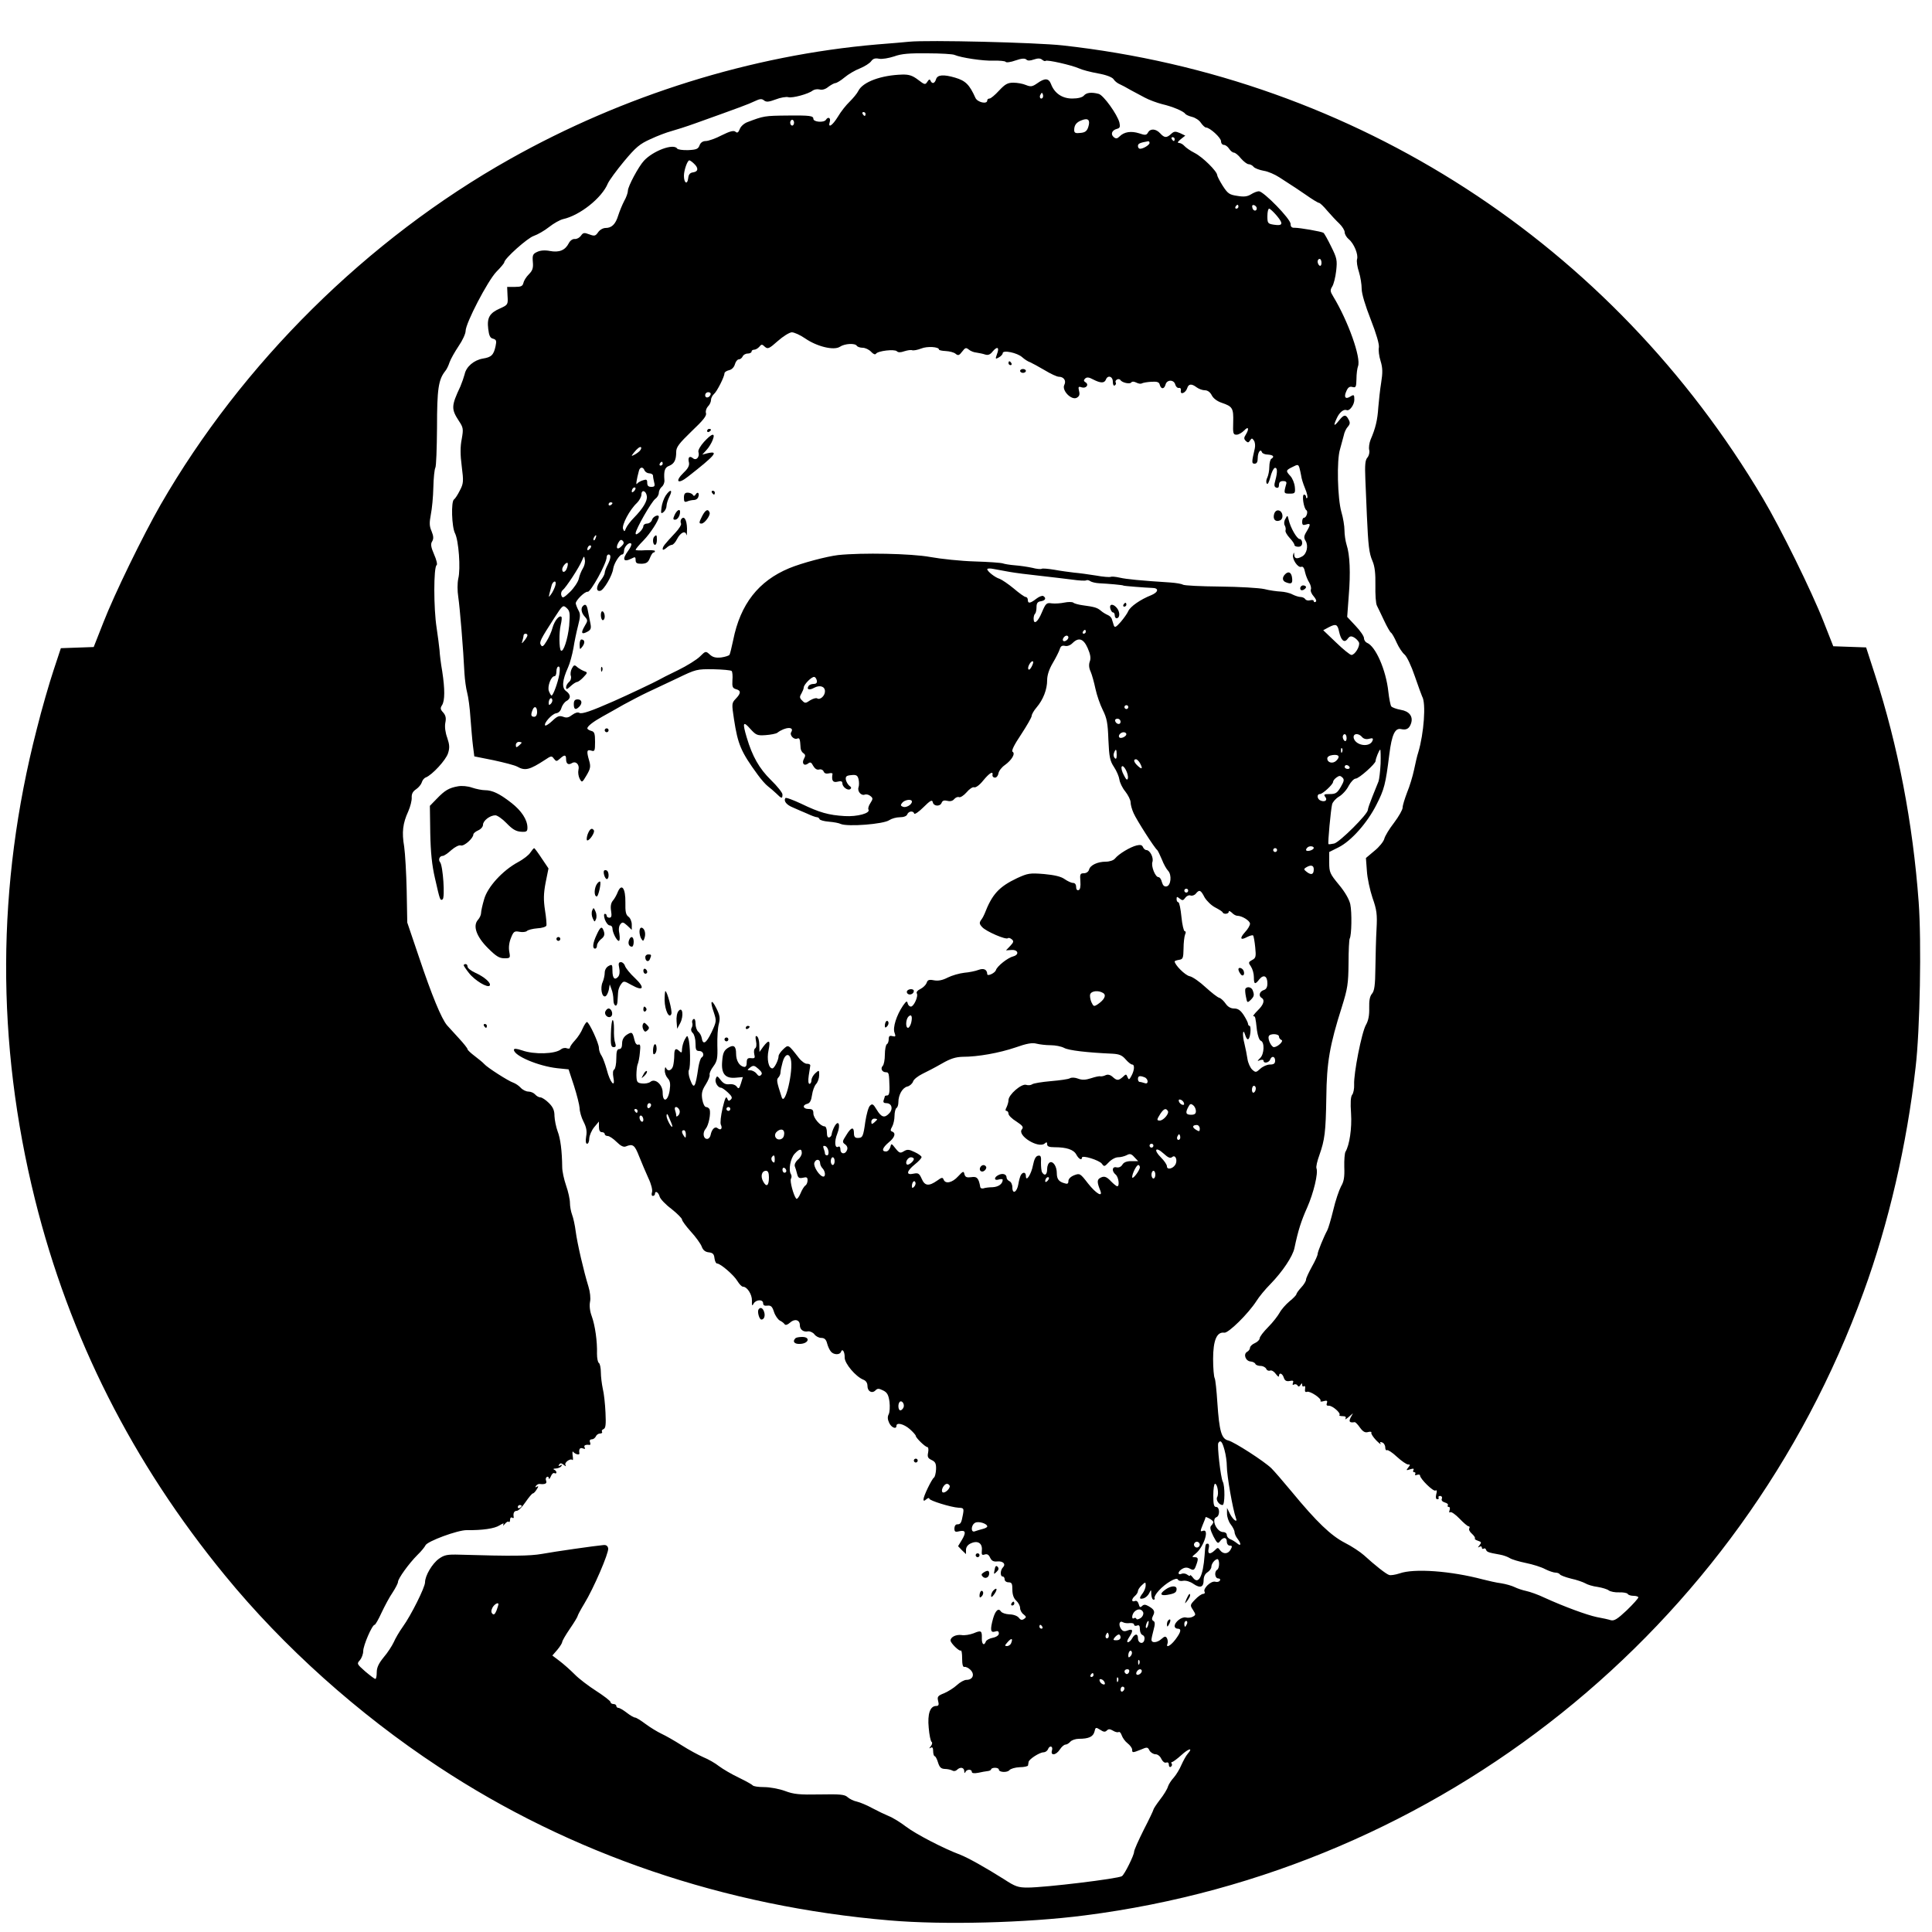 <?xml version="1.0" standalone="no"?>
<!DOCTYPE svg PUBLIC "-//W3C//DTD SVG 20010904//EN"
 "http://www.w3.org/TR/2001/REC-SVG-20010904/DTD/svg10.dtd">
<svg version="1.0" xmlns="http://www.w3.org/2000/svg"
 width="1000pt" height="1000pt" viewBox="0 0 1000 1000"
 preserveAspectRatio="xMidYMid meet">
<g transform="translate(0,1000) scale(0.1,-0.1)"
fill="#000000" stroke="none">
<path d="M4705 9784 c-22 -2 -96 -9 -165 -14 -651 -56 -1313 -263 -1900 -593
-739 -415 -1387 -1057 -1809 -1790 -90 -157 -239 -462 -296 -609 l-50 -127
-85 -3 -85 -3 -38 -115 c-21 -63 -61 -200 -87 -305 -208 -808 -211 -1619 -9
-2433 178 -715 504 -1362 984 -1947 302 -369 689 -716 1105 -990 683 -451
1482 -723 2335 -795 278 -24 709 -13 1010 26 1840 235 3397 1481 4031 3227
129 353 224 763 269 1162 23 193 31 651 16 856 -30 409 -107 809 -226 1176
l-46 142 -85 3 -85 3 -50 127 c-62 158 -223 485 -314 638 -782 1319 -2108
2177 -3625 2345 -136 15 -697 29 -795 19z m235 -68 c35 -15 149 -32 203 -30
31 1 60 -2 62 -6 3 -5 26 -2 51 7 31 11 49 12 56 5 7 -7 19 -7 39 0 21 7 33 7
43 -1 7 -6 15 -9 18 -6 7 7 135 -22 173 -39 17 -8 60 -19 98 -26 41 -7 72 -19
80 -29 6 -10 19 -20 27 -24 8 -4 22 -11 30 -15 16 -9 38 -22 105 -57 22 -12
63 -27 90 -34 56 -13 111 -37 120 -50 3 -5 19 -12 35 -16 17 -4 38 -18 46 -31
9 -13 21 -24 26 -24 20 0 78 -53 78 -71 0 -11 7 -19 15 -19 8 0 20 -9 27 -20
7 -11 18 -20 25 -20 6 0 23 -13 36 -30 14 -16 32 -30 40 -30 8 0 20 -6 26 -14
6 -7 30 -16 52 -20 22 -3 58 -19 81 -34 23 -15 48 -31 57 -37 9 -5 44 -29 78
-52 34 -24 65 -43 70 -43 5 0 24 -18 43 -41 19 -22 47 -52 63 -67 15 -15 27
-34 27 -44 0 -10 9 -26 21 -36 27 -22 51 -80 43 -104 -3 -10 1 -40 10 -66 8
-26 14 -65 14 -87 0 -25 18 -85 47 -159 29 -74 45 -129 42 -145 -3 -13 1 -45
9 -70 11 -36 11 -60 3 -111 -6 -36 -12 -94 -15 -129 -4 -64 -14 -107 -40 -167
-7 -18 -10 -42 -7 -53 3 -12 -1 -29 -9 -39 -12 -13 -14 -38 -11 -112 2 -52 6
-138 8 -190 7 -154 11 -193 29 -234 12 -28 16 -65 15 -125 -1 -48 2 -95 8
-106 6 -11 22 -46 37 -77 15 -32 31 -60 36 -63 5 -3 18 -26 29 -51 11 -25 30
-53 41 -62 12 -10 35 -59 53 -112 18 -52 35 -99 38 -105 21 -34 9 -192 -20
-289 -6 -17 -15 -58 -22 -91 -7 -33 -23 -86 -36 -117 -12 -32 -23 -66 -23 -78
0 -11 -20 -46 -44 -78 -25 -32 -48 -70 -51 -84 -4 -14 -26 -42 -51 -62 l-44
-37 5 -67 c2 -37 16 -100 29 -139 22 -62 25 -86 21 -160 -3 -49 -5 -140 -6
-203 -1 -90 -5 -119 -18 -134 -11 -13 -15 -35 -14 -73 1 -38 -4 -65 -17 -88
-22 -38 -64 -252 -61 -309 1 -21 -4 -45 -10 -52 -8 -10 -10 -41 -6 -97 5 -77
-8 -164 -29 -199 -4 -7 -7 -42 -6 -79 2 -51 -2 -75 -17 -100 -10 -19 -29 -74
-40 -122 -12 -49 -26 -96 -31 -105 -18 -33 -50 -111 -50 -123 0 -7 -13 -36
-30 -66 -16 -29 -30 -59 -30 -66 0 -8 -11 -26 -25 -41 -14 -15 -25 -31 -25
-35 0 -4 -16 -21 -36 -37 -19 -16 -42 -42 -51 -59 -9 -16 -35 -50 -59 -74 -24
-24 -44 -50 -44 -58 0 -7 -11 -19 -25 -25 -14 -6 -25 -17 -25 -24 0 -7 -7 -17
-15 -21 -21 -12 -8 -48 18 -50 12 -1 23 -7 25 -13 2 -5 14 -10 27 -10 12 0 25
-7 29 -15 3 -8 12 -12 20 -9 8 3 21 -5 30 -18 9 -12 16 -17 16 -10 0 20 18 14
25 -9 5 -15 13 -20 30 -17 18 4 22 1 17 -10 -3 -10 -1 -13 6 -8 6 3 14 1 18
-5 4 -8 9 -7 15 2 7 11 9 11 9 1 0 -7 4 -11 9 -7 6 3 8 -3 6 -14 -2 -14 1 -18
10 -15 15 6 77 -35 70 -47 -3 -4 5 -5 17 -1 16 4 20 2 16 -10 -4 -10 -1 -15
10 -14 19 1 64 -39 55 -48 -4 -3 4 -6 16 -6 15 0 20 -4 15 -13 -4 -6 3 -3 16
8 l23 20 -12 -22 c-11 -22 -6 -28 21 -24 4 0 16 -12 27 -28 16 -22 27 -28 43
-23 11 3 19 1 16 -4 -2 -5 9 -22 25 -39 16 -16 26 -24 23 -18 -5 9 -2 11 8 7
9 -3 16 -15 16 -26 0 -10 4 -17 9 -14 4 3 28 -12 51 -34 24 -22 50 -40 58 -40
12 0 12 -2 1 -16 -12 -15 -11 -16 10 -9 16 5 21 4 17 -4 -4 -6 -2 -11 4 -11 6
0 8 -4 5 -10 -3 -6 1 -7 9 -4 9 3 16 2 16 -3 0 -17 69 -85 80 -78 7 4 9 -2 4
-19 -4 -17 -2 -26 6 -26 6 0 9 4 6 8 -3 5 1 9 8 9 8 0 12 -7 9 -14 -4 -9 3
-16 16 -20 11 -3 18 -9 15 -14 -3 -5 -1 -9 5 -9 6 0 7 -7 4 -17 -4 -10 -2 -14
4 -10 5 3 27 -12 47 -33 21 -22 42 -40 47 -40 6 0 7 -5 4 -11 -4 -5 2 -18 14
-28 11 -10 18 -21 15 -24 -3 -3 4 -8 16 -12 18 -6 19 -9 8 -23 -10 -12 -10
-14 0 -8 7 4 12 2 12 -4 0 -6 4 -9 9 -6 5 4 11 1 13 -6 4 -11 11 -14 73 -25
17 -3 39 -11 50 -18 11 -7 49 -18 83 -25 35 -7 80 -21 100 -32 20 -10 44 -18
54 -18 9 0 19 -4 22 -9 3 -5 30 -15 58 -22 29 -6 62 -18 73 -24 11 -7 40 -16
65 -19 24 -4 50 -12 57 -18 8 -6 32 -11 53 -10 21 1 42 -3 45 -8 3 -6 17 -10
31 -10 13 0 24 -4 24 -8 0 -5 -27 -35 -60 -67 -48 -45 -65 -56 -83 -51 -12 4
-44 11 -72 16 -52 11 -169 54 -270 100 -33 16 -76 31 -95 35 -19 4 -46 13 -60
20 -14 7 -45 16 -70 20 -25 3 -67 13 -95 20 -166 44 -356 58 -431 31 -22 -7
-46 -11 -54 -8 -16 5 -72 49 -130 102 -19 17 -64 47 -100 65 -71 37 -144 106
-275 265 -43 52 -90 106 -104 120 -38 37 -192 136 -223 144 -36 8 -47 48 -57
196 -4 63 -10 120 -14 127 -4 7 -8 51 -8 99 0 96 19 142 58 136 21 -3 124 98
167 165 13 21 45 60 72 87 63 65 115 143 124 186 19 91 35 141 66 210 33 75
58 178 48 203 -3 8 4 38 15 68 28 80 33 118 36 299 2 181 17 269 81 470 29 93
33 118 34 224 0 65 3 123 6 128 10 17 12 135 3 178 -6 26 -28 64 -59 101 -46
56 -50 64 -50 114 l0 55 48 24 c66 33 149 127 196 220 41 80 48 107 67 261 13
104 30 139 62 131 27 -6 42 3 51 31 11 35 -10 62 -54 69 -22 4 -44 12 -49 18
-4 6 -11 40 -15 76 -12 112 -66 236 -111 253 -8 4 -15 14 -15 24 0 10 -20 39
-44 64 l-43 46 8 108 c10 121 6 213 -11 265 -6 19 -11 53 -11 75 0 22 -7 65
-16 95 -20 69 -25 269 -7 325 6 22 15 54 19 70 3 17 13 38 22 47 11 13 12 21
3 37 -14 27 -24 26 -48 -4 -28 -35 -32 -31 -13 10 14 31 36 49 52 42 15 -5 39
28 39 54 0 26 -2 28 -20 17 -26 -17 -36 -4 -21 28 8 19 17 25 31 21 18 -5 20
0 21 41 0 26 4 56 8 66 17 43 -51 234 -128 361 -16 26 -17 33 -6 51 8 12 17
48 21 82 6 55 4 66 -26 126 -18 37 -36 69 -40 71 -11 7 -122 26 -147 26 -17
-1 -23 5 -23 20 0 26 -140 169 -164 169 -9 0 -27 -7 -41 -16 -18 -11 -36 -14
-70 -8 -42 6 -50 12 -76 52 -16 25 -29 51 -29 56 -1 20 -75 93 -116 114 -22
11 -46 28 -53 36 -8 9 -20 16 -28 16 -10 0 -8 6 8 19 l24 19 -27 13 c-24 10
-31 10 -46 -4 -24 -22 -35 -21 -57 3 -22 24 -51 26 -63 4 -8 -14 -14 -15 -46
-4 -41 13 -77 8 -101 -16 -12 -12 -19 -13 -30 -4 -18 15 -10 36 16 43 16 4 18
11 13 33 -11 42 -82 141 -107 148 -37 10 -64 7 -77 -9 -8 -9 -30 -15 -60 -15
-52 0 -92 27 -110 75 -12 31 -32 32 -71 4 -26 -18 -34 -19 -59 -9 -16 7 -45
12 -65 12 -30 0 -43 -8 -74 -41 -21 -23 -43 -41 -49 -41 -7 0 -12 -4 -12 -10
0 -21 -50 -10 -61 13 -31 69 -51 89 -105 105 -61 18 -92 15 -99 -8 -7 -23 -21
-26 -29 -7 -3 8 -8 7 -16 -6 -11 -17 -14 -16 -48 10 -29 22 -47 28 -82 27
-109 -3 -204 -38 -227 -84 -6 -13 -27 -38 -45 -56 -18 -17 -46 -52 -61 -78
-29 -47 -53 -62 -42 -26 6 20 -9 28 -20 10 -10 -16 -65 -12 -65 5 0 16 -20 18
-130 17 -123 -1 -127 -2 -211 -34 -17 -6 -35 -22 -40 -36 -7 -18 -13 -22 -22
-14 -9 8 -29 3 -71 -18 -32 -17 -70 -30 -83 -30 -15 0 -27 -8 -32 -22 -7 -19
-16 -23 -59 -25 -29 -1 -54 3 -57 8 -18 28 -124 -11 -172 -63 -28 -30 -83
-133 -83 -155 0 -10 -8 -34 -19 -53 -10 -19 -24 -53 -31 -75 -14 -46 -34 -65
-66 -65 -13 0 -30 -10 -38 -22 -14 -20 -19 -21 -46 -11 -26 10 -32 9 -43 -7
-7 -10 -21 -18 -32 -17 -11 1 -24 -8 -31 -22 -19 -37 -50 -49 -98 -40 -26 5
-50 3 -66 -5 -22 -10 -25 -17 -22 -52 3 -32 -2 -45 -21 -64 -14 -14 -26 -34
-28 -45 -4 -16 -12 -20 -44 -20 l-40 0 2 -46 c3 -45 2 -47 -38 -65 -55 -24
-69 -48 -62 -106 4 -35 10 -48 25 -51 17 -5 19 -11 13 -39 -10 -46 -22 -57
-66 -64 -46 -8 -86 -42 -94 -81 -4 -15 -14 -44 -22 -63 -48 -102 -48 -117 -7
-180 22 -33 23 -41 14 -92 -8 -39 -8 -82 0 -142 10 -78 9 -89 -10 -125 -11
-22 -24 -42 -30 -46 -16 -10 -12 -142 5 -175 19 -37 30 -183 17 -235 -5 -24
-5 -63 0 -95 8 -53 26 -269 32 -395 2 -33 8 -78 14 -100 6 -22 14 -80 17 -130
4 -49 9 -115 13 -145 l7 -55 100 -20 c55 -12 110 -26 122 -33 41 -23 64 -17
144 35 31 21 35 22 46 6 12 -15 14 -15 31 0 24 22 32 21 32 -2 0 -25 12 -32
30 -21 21 13 41 -8 34 -35 -3 -13 0 -33 6 -45 12 -22 13 -22 36 17 20 34 22
45 14 74 -15 51 -13 61 10 54 18 -6 20 -2 20 45 0 43 -3 53 -20 57 -11 3 -20
9 -20 13 0 11 31 35 78 61 24 13 73 41 110 62 37 20 92 49 122 63 30 14 100
47 155 73 97 47 102 48 187 47 48 -1 91 -5 95 -9 4 -4 6 -26 4 -48 -2 -34 1
-41 18 -46 27 -7 27 -21 -1 -50 -21 -22 -21 -26 -9 -105 20 -131 36 -169 123
-288 18 -25 42 -52 53 -60 11 -8 30 -25 43 -37 28 -28 32 -28 32 -5 0 9 -27
43 -60 75 -60 59 -96 122 -125 220 -23 77 -19 87 18 45 30 -33 36 -36 80 -33
26 2 53 7 60 12 42 32 91 33 72 3 -9 -15 14 -40 31 -33 13 5 15 0 18 -50 1
-10 7 -21 15 -26 10 -7 11 -13 2 -29 -13 -24 2 -40 23 -23 10 8 16 5 25 -13 9
-15 19 -22 31 -19 9 3 20 -2 23 -10 4 -10 13 -13 27 -10 11 3 20 2 19 -3 -6
-34 2 -46 26 -40 18 5 25 2 25 -8 0 -19 27 -39 40 -31 8 5 7 11 -4 18 -8 7
-16 21 -18 32 -2 16 3 21 28 23 26 3 33 -1 38 -22 3 -13 3 -32 0 -40 -8 -21
13 -46 32 -39 8 3 21 0 29 -7 14 -11 14 -15 0 -37 -9 -13 -13 -28 -10 -33 12
-19 -58 -38 -123 -34 -83 5 -130 18 -225 64 -43 20 -80 34 -82 29 -10 -15 6
-35 38 -48 17 -8 51 -22 74 -32 23 -11 46 -19 52 -19 5 0 11 -4 13 -10 2 -5
23 -11 48 -13 25 -2 53 -7 62 -12 36 -15 221 -1 251 20 12 8 36 15 55 15 20 0
35 6 38 15 7 17 31 20 36 4 2 -6 24 9 48 33 35 35 45 40 48 26 4 -22 38 -24
46 -3 4 11 13 14 29 10 15 -4 28 -1 36 9 7 8 18 13 25 10 7 -3 25 9 39 25 14
17 32 29 39 26 8 -3 28 11 47 35 32 39 53 52 48 28 -1 -7 5 -13 13 -13 8 0 16
10 18 22 2 13 17 32 33 43 36 26 56 60 40 69 -7 5 9 37 44 89 30 46 55 89 55
97 0 7 11 27 25 43 35 41 55 94 55 141 0 26 10 57 29 89 16 27 32 59 36 71 5
17 12 21 27 18 11 -3 27 2 39 14 32 32 57 24 79 -26 14 -32 17 -52 11 -68 -6
-16 -5 -34 4 -53 7 -16 18 -56 25 -89 7 -33 24 -82 38 -110 21 -42 26 -67 29
-154 4 -90 8 -109 29 -141 14 -21 26 -50 28 -65 2 -15 15 -43 30 -61 15 -19
28 -45 28 -57 0 -12 7 -38 16 -57 15 -34 108 -180 122 -190 3 -3 14 -25 24
-49 9 -24 24 -50 32 -58 20 -21 15 -77 -8 -81 -12 -2 -19 5 -24 22 -3 14 -11
26 -18 26 -16 0 -39 56 -31 79 7 22 -13 61 -31 61 -7 0 -14 7 -18 15 -4 11
-13 14 -33 9 -33 -8 -93 -44 -112 -68 -7 -9 -28 -16 -47 -16 -43 0 -81 -18
-87 -41 -3 -11 -14 -19 -27 -19 -19 0 -21 -5 -18 -41 2 -27 -1 -44 -9 -46 -8
-3 -13 4 -13 16 0 13 -6 21 -16 21 -9 0 -28 9 -44 20 -18 13 -52 21 -106 26
-74 6 -84 4 -139 -21 -95 -45 -130 -84 -169 -185 -3 -8 -11 -23 -18 -32 -10
-14 -9 -21 6 -37 20 -22 123 -67 133 -57 3 3 12 1 20 -6 11 -9 10 -15 -8 -34
l-22 -23 29 2 c34 2 41 -24 9 -33 -29 -7 -84 -51 -90 -71 -5 -16 -45 -34 -45
-21 -1 24 -18 32 -45 22 -15 -6 -49 -13 -74 -15 -26 -3 -64 -14 -86 -25 -27
-14 -49 -18 -71 -14 -26 5 -33 2 -38 -14 -4 -10 -18 -24 -32 -31 -14 -6 -22
-16 -19 -22 10 -14 -15 -69 -30 -69 -8 0 -15 8 -17 17 -3 14 -7 12 -24 -12
-34 -50 -54 -114 -44 -140 7 -20 6 -22 -11 -18 -14 4 -19 0 -19 -15 0 -12 -4
-24 -10 -27 -5 -3 -10 -28 -10 -54 0 -26 -5 -52 -11 -58 -13 -13 -4 -33 17
-33 15 0 16 -6 18 -77 1 -28 -3 -43 -11 -43 -7 0 -13 -2 -13 -4 0 -2 -3 -11
-6 -20 -4 -11 0 -16 14 -16 27 0 36 -29 16 -51 -25 -28 -42 -23 -66 17 -18 30
-23 33 -35 21 -8 -7 -18 -44 -24 -82 -11 -79 -14 -85 -40 -85 -14 0 -19 7 -19
25 0 35 -15 31 -40 -11 -21 -32 -21 -36 -6 -47 11 -8 15 -19 10 -30 -9 -24
-34 -21 -34 4 0 11 -5 17 -10 14 -19 -12 -23 26 -6 68 18 46 6 74 -15 36 -7
-13 -13 -30 -14 -38 0 -8 -6 -16 -12 -18 -9 -3 -13 6 -13 26 0 17 -5 31 -12
31 -21 0 -58 43 -58 67 0 18 -5 23 -25 23 -29 0 -34 20 -6 27 13 3 20 17 24
45 3 22 12 47 21 57 9 10 16 30 16 46 0 27 0 28 -20 10 -11 -10 -20 -26 -20
-37 0 -10 -5 -18 -10 -18 -6 0 -8 16 -4 43 4 23 7 47 8 52 0 6 -7 9 -17 9 -9
-1 -28 12 -42 30 -56 72 -54 70 -81 45 -13 -12 -24 -28 -24 -35 0 -20 -22 -64
-32 -64 -20 0 -30 48 -20 94 11 52 3 58 -27 19 l-20 -28 -1 37 c0 20 -5 40
-12 44 -8 5 -9 -2 -5 -24 4 -18 2 -34 -4 -38 -6 -3 -8 -17 -5 -30 5 -20 3 -23
-16 -21 -18 2 -23 -3 -23 -23 0 -17 -5 -24 -15 -22 -24 5 -40 33 -40 68 0 41
-13 49 -44 29 -19 -13 -25 -27 -28 -68 -6 -65 16 -91 72 -85 l35 3 -10 -33
c-9 -28 -12 -30 -22 -16 -7 9 -22 14 -38 12 -19 -2 -31 4 -45 22 -17 22 -19
23 -25 7 -7 -17 10 -47 27 -47 5 0 21 -11 36 -25 20 -19 24 -27 15 -36 -10
-10 -14 -8 -19 6 -6 14 -12 -1 -24 -51 -9 -39 -13 -76 -9 -85 10 -20 0 -32
-16 -19 -14 12 -31 -4 -37 -35 -2 -11 -10 -20 -18 -20 -20 0 -25 33 -7 53 15
18 27 78 20 100 -3 6 -11 12 -18 12 -8 0 -16 17 -20 39 -5 31 -2 47 18 78 13
21 22 43 20 50 -2 7 6 26 19 43 20 27 23 42 21 108 -1 43 2 93 8 113 7 29 5
44 -13 80 -26 53 -35 39 -13 -22 14 -43 14 -46 -12 -102 -28 -58 -45 -68 -51
-29 -2 11 -10 26 -18 32 -8 7 -14 26 -14 42 0 18 -4 27 -11 23 -6 -4 -8 -13
-6 -19 3 -7 1 -19 -3 -26 -5 -8 -3 -19 6 -27 8 -8 14 -32 14 -54 0 -32 3 -39
20 -39 20 0 28 -24 11 -34 -5 -4 -12 -25 -16 -49 -16 -110 -23 -119 -44 -62
-7 19 -9 40 -5 47 9 14 7 132 -3 162 -5 18 -6 18 -19 -5 -7 -13 -13 -35 -14
-49 0 -19 -3 -21 -12 -12 -20 20 -28 14 -28 -20 0 -18 -3 -43 -6 -55 -7 -25
-29 -31 -37 -10 -3 6 -6 1 -6 -12 -1 -14 6 -32 15 -42 13 -14 15 -29 10 -64
-9 -56 -36 -64 -36 -10 0 42 -40 76 -64 55 -8 -6 -27 -10 -43 -8 -25 3 -28 7
-29 43 0 22 3 47 6 55 4 8 10 36 12 62 4 36 2 45 -8 41 -8 -3 -16 6 -20 24
-10 42 -13 44 -40 27 -16 -11 -24 -26 -24 -45 0 -19 -5 -29 -15 -29 -11 0 -15
-12 -15 -49 0 -28 -5 -53 -11 -57 -7 -4 -8 -20 -4 -42 11 -58 -18 -24 -34 40
-8 29 -20 62 -27 73 -8 11 -14 29 -14 40 1 23 -51 135 -62 135 -4 0 -14 -15
-22 -33 -7 -18 -25 -46 -40 -62 -14 -15 -26 -32 -26 -38 0 -5 -7 -6 -16 -3 -9
4 -23 1 -30 -5 -30 -25 -139 -28 -201 -6 -30 10 -43 11 -43 3 1 -31 126 -84
224 -95 l59 -6 28 -85 c15 -47 28 -99 29 -115 0 -17 9 -49 20 -70 15 -29 19
-50 14 -77 -4 -25 -2 -38 5 -38 6 0 11 12 11 28 1 15 12 41 25 57 l25 30 0
-27 c0 -18 5 -28 15 -28 8 0 15 -4 15 -10 0 -5 7 -10 16 -10 8 0 29 -14 46
-31 20 -20 36 -28 47 -23 37 15 46 8 69 -51 13 -33 35 -84 48 -113 15 -31 22
-61 19 -72 -4 -12 -2 -20 4 -20 6 0 11 5 11 10 0 19 18 10 24 -13 3 -12 30
-41 61 -64 30 -24 55 -49 55 -55 0 -7 21 -35 46 -63 25 -27 50 -62 56 -77 6
-18 18 -28 36 -30 21 -2 28 -9 30 -30 2 -16 8 -28 14 -28 17 0 87 -60 105 -91
10 -16 22 -29 29 -29 21 0 47 -40 46 -72 -1 -27 1 -30 9 -15 12 21 49 23 49 1
0 -10 7 -14 22 -12 18 2 25 -4 34 -32 6 -19 20 -39 30 -45 11 -5 22 -14 26
-20 4 -5 15 -2 27 9 24 22 51 15 51 -13 0 -23 18 -37 43 -32 10 1 25 -6 32
-15 7 -10 23 -19 36 -19 16 0 25 -8 30 -28 4 -16 13 -35 20 -43 14 -17 46 -18
52 -1 7 20 20 0 19 -30 0 -31 57 -98 96 -114 14 -5 22 -17 22 -33 0 -28 24
-41 42 -22 10 10 17 10 39 -1 21 -10 28 -23 33 -59 3 -25 1 -54 -4 -64 -7 -13
-6 -27 2 -44 11 -25 38 -36 38 -16 0 19 38 10 69 -17 17 -15 31 -31 31 -35 0
-10 49 -58 60 -58 5 0 7 -13 4 -28 -5 -23 -1 -30 18 -39 19 -9 24 -18 23 -48
-1 -20 -6 -40 -11 -43 -12 -9 -54 -96 -54 -112 0 -10 3 -10 15 0 8 7 15 8 15
3 0 -10 113 -45 152 -47 26 -1 28 -3 22 -36 -8 -44 -12 -50 -30 -50 -8 0 -14
-9 -14 -21 0 -17 4 -20 24 -15 34 8 38 -5 15 -44 l-20 -33 20 -21 21 -20 0 22
c0 14 9 27 26 34 35 16 60 0 56 -37 -2 -22 0 -26 15 -21 13 4 21 -1 28 -17 8
-16 17 -21 37 -19 30 3 46 -14 29 -31 -14 -14 -15 -47 -1 -47 6 0 10 -7 10
-15 0 -8 9 -15 20 -15 17 0 20 -7 20 -38 0 -26 7 -45 20 -57 11 -10 20 -27 20
-38 0 -11 8 -26 18 -33 15 -12 15 -15 2 -24 -11 -7 -18 -5 -27 7 -7 9 -28 17
-48 17 -20 1 -40 8 -44 15 -13 20 -29 5 -41 -37 -16 -58 -13 -74 10 -67 14 5
20 2 20 -10 0 -9 -12 -18 -31 -22 -17 -3 -33 -12 -36 -19 -9 -25 -22 -15 -21
16 1 40 -3 43 -43 26 -19 -7 -47 -12 -62 -9 -28 4 -57 -10 -57 -28 0 -14 47
-59 53 -52 4 3 7 -15 7 -41 0 -32 4 -46 12 -44 6 2 21 -5 31 -15 24 -24 12
-52 -21 -52 -11 0 -33 -12 -49 -27 -15 -14 -45 -33 -66 -42 -33 -13 -37 -18
-31 -41 5 -19 2 -25 -10 -25 -32 0 -46 -41 -39 -113 3 -37 10 -70 15 -73 5 -3
3 -13 -4 -22 -10 -12 -10 -14 0 -8 8 5 12 -1 12 -18 0 -14 4 -26 8 -26 4 0 12
-15 17 -32 8 -26 16 -33 35 -34 14 0 31 -4 39 -8 7 -5 18 -3 24 3 17 17 37 13
38 -6 0 -11 3 -13 6 -5 6 15 33 16 33 1 0 -7 11 -9 33 -5 17 4 40 8 50 9 9 1
17 5 17 9 0 4 9 8 20 8 11 0 20 -4 20 -9 0 -15 44 -17 55 -3 6 7 29 14 53 15
23 0 43 5 43 9 1 4 2 13 3 18 1 14 57 50 77 50 9 0 19 7 23 15 8 23 28 18 21
-5 -9 -29 21 -26 41 5 9 14 22 25 29 25 7 0 18 7 25 15 7 8 27 15 44 15 52 0
74 11 81 37 5 23 7 24 29 10 18 -12 26 -13 35 -4 9 9 16 8 32 -1 11 -7 24 -10
29 -7 5 3 12 -5 16 -17 4 -12 17 -31 30 -41 13 -10 24 -25 24 -33 0 -17 2 -17
45 0 32 14 36 14 45 -5 6 -10 20 -19 31 -19 11 0 24 -10 30 -24 7 -14 17 -22
25 -19 9 3 14 -1 14 -12 0 -9 5 -13 10 -10 6 4 8 11 5 16 -4 5 -3 9 2 9 4 0
26 16 47 35 39 36 63 41 34 8 -9 -10 -23 -36 -33 -58 -9 -22 -27 -51 -39 -65
-13 -14 -27 -35 -31 -48 -3 -12 -22 -43 -41 -67 -19 -25 -34 -48 -34 -52 0 -3
-22 -50 -50 -104 -27 -54 -50 -105 -50 -114 0 -17 -49 -117 -63 -126 -19 -13
-398 -59 -488 -59 -49 0 -64 5 -122 43 -95 60 -186 111 -227 127 -88 33 -230
107 -280 145 -30 23 -71 48 -90 55 -19 8 -57 26 -85 41 -27 15 -63 30 -80 34
-16 3 -38 14 -48 23 -15 14 -39 16 -144 14 -106 -2 -135 1 -180 18 -30 11 -78
20 -108 20 -30 0 -56 4 -59 9 -3 4 -35 22 -72 40 -36 17 -82 44 -102 59 -20
16 -57 37 -82 47 -25 11 -75 38 -111 61 -36 23 -83 50 -105 60 -21 10 -59 33
-83 51 -24 18 -48 33 -54 33 -6 0 -25 11 -43 25 -18 14 -37 25 -43 25 -6 0
-11 5 -11 10 0 6 -7 10 -15 10 -8 0 -15 5 -15 10 0 6 -33 31 -73 57 -39 25
-91 64 -113 87 -23 23 -58 54 -78 69 l-37 28 26 30 c14 17 25 35 25 40 0 6 18
37 40 69 22 32 40 62 40 66 0 3 15 32 34 63 49 80 127 262 124 286 -2 13 -10
19 -23 18 -45 -4 -255 -34 -320 -46 -63 -11 -156 -12 -425 -4 -65 2 -80 -1
-108 -21 -35 -25 -72 -88 -72 -122 0 -26 -73 -172 -115 -230 -18 -25 -39 -61
-47 -80 -9 -19 -32 -55 -52 -78 -26 -32 -36 -53 -36 -78 0 -19 -3 -34 -7 -34
-5 0 -28 18 -53 39 -43 38 -44 40 -27 58 9 11 17 32 17 47 0 29 46 136 59 136
4 0 20 28 36 63 16 34 41 81 57 104 15 23 28 48 28 55 0 17 56 95 101 140 20
19 38 42 41 49 8 21 168 80 214 79 81 -1 144 8 170 25 18 11 24 13 19 4 -3 -8
0 -6 8 3 8 10 17 15 20 11 4 -3 7 1 7 11 0 9 5 14 10 11 6 -4 10 -3 9 2 -4 21
2 33 16 33 8 0 28 20 45 45 17 25 34 45 38 45 4 0 13 9 20 21 10 15 10 19 1
14 -8 -5 -10 -4 -5 4 4 6 13 11 19 10 28 -3 39 2 34 16 -4 8 -2 17 3 20 6 4
10 0 11 -7 0 -7 4 -3 10 10 5 13 13 20 19 17 5 -3 10 -2 10 4 0 5 -6 12 -12
14 -7 3 -3 6 9 6 12 1 25 6 29 13 5 7 3 8 -6 3 -9 -5 -11 -4 -6 4 6 9 11 9 24
-1 11 -9 13 -9 9 -1 -8 13 26 37 36 26 3 -3 4 7 1 23 -2 16 -1 25 3 19 10 -12
33 -18 32 -8 -4 23 3 32 18 26 11 -4 14 -3 9 5 -6 11 5 16 26 13 4 0 5 6 2 14
-4 9 0 15 9 15 8 0 17 7 21 15 3 8 13 15 21 15 9 0 14 4 11 9 -3 5 0 11 8 14
11 5 13 23 10 86 -2 44 -8 100 -14 123 -5 24 -10 62 -10 85 0 23 -5 45 -10 48
-6 4 -10 25 -10 48 2 64 -10 147 -27 194 -10 26 -13 55 -9 75 4 19 0 52 -8 78
-25 81 -58 224 -66 285 -4 33 -13 73 -19 88 -6 16 -11 43 -11 61 0 18 -9 59
-20 90 -11 32 -20 74 -20 94 -1 85 -9 149 -24 187 -8 22 -15 57 -16 78 0 29
-7 46 -29 68 -16 16 -36 29 -44 29 -8 0 -20 7 -27 15 -7 8 -22 15 -35 15 -12
0 -30 9 -40 20 -10 11 -27 22 -38 26 -25 8 -136 79 -151 97 -6 7 -28 25 -49
41 -20 15 -37 31 -37 35 0 5 -20 30 -44 56 -24 26 -52 57 -62 68 -29 34 -79
155 -145 352 l-61 180 -3 165 c-2 91 -8 193 -13 228 -13 75 -7 121 21 182 11
25 19 57 18 72 -1 19 6 32 23 43 13 9 26 25 29 35 3 11 12 23 21 26 33 13 104
90 115 125 9 28 8 44 -4 80 -10 27 -14 57 -10 78 5 24 2 38 -11 53 -15 16 -16
23 -6 38 15 24 15 83 1 175 -7 39 -13 88 -14 110 -2 22 -9 74 -15 115 -16 101
-16 315 0 325 5 3 -1 28 -13 55 -17 39 -19 55 -10 68 8 14 7 27 -3 52 -12 27
-12 44 -4 87 6 29 12 92 13 140 1 49 6 94 10 101 5 7 8 101 9 209 0 199 7 248
43 293 7 8 17 29 22 45 6 17 27 54 47 84 20 29 36 64 36 78 0 40 114 259 159
306 23 23 41 45 41 49 0 19 121 127 153 137 20 7 55 27 79 46 24 19 56 37 73
41 86 19 200 109 231 184 7 16 45 68 84 115 61 73 81 90 137 115 36 17 84 35
107 41 22 6 79 24 126 41 229 82 275 99 306 114 27 13 37 14 49 4 11 -9 24 -8
59 5 25 10 55 15 66 12 22 -6 105 17 126 34 8 6 24 9 36 6 13 -4 31 1 46 14
14 10 30 19 36 19 6 0 28 13 47 29 20 17 56 38 80 47 24 10 50 26 58 37 10 14
21 17 41 13 16 -3 50 3 78 12 38 14 78 17 173 16 68 0 131 -4 139 -8z m456
-223 c-10 -10 -19 5 -10 18 6 11 8 11 12 0 2 -7 1 -15 -2 -18z m-916 -83 c0
-5 -2 -10 -4 -10 -3 0 -8 5 -11 10 -3 6 -1 10 4 10 6 0 11 -4 11 -10z m1153
-67 c-7 -22 -17 -29 -41 -31 -25 -3 -32 0 -32 15 0 26 12 41 40 51 33 13 44 0
33 -35z m-1523 22 c0 -8 -4 -15 -10 -15 -5 0 -10 7 -10 15 0 8 5 15 10 15 6 0
10 -7 10 -15z m1970 -85 c0 -5 -2 -10 -4 -10 -3 0 -8 5 -11 10 -3 6 -1 10 4
10 6 0 11 -4 11 -10z m-130 -20 c0 -10 -32 -30 -49 -30 -6 0 -11 6 -11 14 0
13 9 17 53 25 4 0 7 -3 7 -9z m-2358 -107 c24 -22 23 -41 -4 -45 -17 -2 -24
-11 -26 -31 -4 -35 -22 -25 -22 13 0 29 18 80 28 80 3 0 14 -7 24 -17z m2818
-223 c0 -5 -5 -10 -11 -10 -5 0 -7 5 -4 10 3 6 8 10 11 10 2 0 4 -4 4 -10z
m95 -8 c0 -18 -20 -15 -23 4 -3 10 1 15 10 12 7 -3 13 -10 13 -16z m104 -39
c35 -42 31 -53 -16 -46 -31 5 -33 8 -33 44 0 22 4 39 9 39 5 0 23 -17 40 -37z
m231 -244 c0 -11 -4 -17 -10 -14 -5 3 -10 13 -10 21 0 8 5 14 10 14 6 0 10 -9
10 -21z m-2672 -391 c61 -42 148 -63 179 -43 25 17 79 20 88 5 3 -5 17 -10 30
-10 13 0 33 -9 44 -21 11 -12 21 -16 25 -10 9 15 96 25 108 13 7 -7 19 -7 39
0 16 5 34 8 41 5 7 -2 28 2 46 9 31 13 92 9 92 -5 0 -4 16 -7 35 -8 20 -1 43
-7 51 -14 13 -11 19 -9 34 11 16 21 20 22 34 11 9 -8 27 -15 40 -16 13 -2 34
-6 45 -10 16 -5 27 0 40 17 24 28 35 20 21 -16 -9 -25 -8 -26 10 -16 11 6 20
16 20 22 0 18 76 2 101 -21 12 -11 31 -23 41 -26 9 -4 43 -22 75 -41 31 -19
64 -34 73 -34 26 0 40 -20 29 -42 -15 -28 36 -81 64 -67 14 8 17 17 12 36 -5
21 -3 24 14 18 23 -7 39 14 20 26 -10 6 -11 11 -3 19 9 9 20 8 42 -4 39 -20
58 -20 66 -1 9 25 36 18 36 -11 0 -14 4 -23 10 -19 6 4 8 10 5 15 -7 12 16 25
24 13 9 -14 50 -23 57 -12 3 5 13 5 25 -1 11 -6 24 -8 30 -4 6 3 28 7 49 8 30
2 40 -2 43 -16 7 -24 23 -23 30 2 7 26 43 26 50 0 3 -11 11 -19 19 -18 7 2 12
-4 10 -14 -4 -24 25 -12 33 13 7 23 23 24 49 4 11 -8 30 -15 42 -15 15 0 28
-10 36 -26 8 -16 28 -31 52 -39 56 -19 61 -28 59 -101 -2 -57 0 -64 17 -64 11
0 28 10 40 22 22 24 27 9 8 -22 -10 -15 -10 -22 0 -32 10 -10 15 -10 22 2 9
13 11 13 20 0 6 -8 8 -26 5 -40 -17 -73 -17 -80 -1 -80 11 0 16 9 16 29 0 30
15 51 22 30 2 -6 16 -12 31 -12 28 -2 35 -11 17 -22 -5 -3 -10 -22 -10 -41 0
-20 -5 -44 -10 -55 -6 -11 -8 -25 -3 -32 4 -7 11 6 18 32 6 25 16 46 23 49 14
4 15 -21 3 -65 -7 -24 -6 -33 5 -37 9 -3 14 1 14 14 0 14 7 20 21 20 16 0 20
-5 16 -17 -13 -47 -12 -48 18 -48 28 0 30 2 27 35 -2 19 -12 44 -23 56 -25 27
-24 30 11 47 27 14 30 14 36 -5 3 -11 7 -30 9 -41 1 -12 10 -41 20 -65 10 -24
15 -46 11 -49 -3 -4 -6 -1 -6 5 0 7 -5 12 -10 12 -13 0 -2 -72 12 -81 10 -7 0
-39 -13 -39 -5 0 -9 -9 -9 -21 0 -16 4 -19 20 -14 24 8 25 1 3 -36 -15 -24
-15 -33 -5 -49 15 -25 6 -67 -18 -80 -27 -15 -40 -12 -41 8 -1 15 -2 15 -6 0
-6 -22 25 -68 42 -62 9 4 16 -6 20 -28 4 -18 14 -42 22 -54 7 -12 11 -28 8
-35 -3 -8 4 -24 15 -36 11 -13 16 -24 10 -28 -6 -3 -10 -2 -10 3 0 6 -8 8 -19
5 -10 -3 -22 0 -25 6 -4 6 -15 11 -24 11 -9 0 -28 6 -42 13 -14 8 -42 14 -61
15 -20 1 -58 6 -85 13 -27 6 -130 12 -229 13 -99 1 -186 5 -193 10 -6 4 -35 9
-64 11 -155 10 -227 17 -262 25 -22 5 -43 7 -47 4 -5 -2 -39 0 -76 7 -37 6
-88 13 -113 15 -25 3 -71 9 -103 15 -31 5 -61 8 -65 5 -5 -3 -27 -1 -49 5 -23
5 -63 11 -90 13 -26 2 -55 7 -63 10 -8 3 -73 8 -145 10 -71 2 -175 13 -230 23
-98 18 -353 23 -477 10 -59 -7 -188 -41 -253 -68 -159 -66 -253 -186 -290
-372 -8 -37 -16 -71 -19 -76 -3 -5 -23 -11 -43 -14 -28 -3 -44 1 -59 15 -21
19 -22 19 -51 -10 -16 -16 -67 -48 -114 -71 -46 -22 -91 -45 -99 -50 -17 -10
-158 -77 -235 -111 -116 -51 -163 -67 -176 -60 -8 5 -22 1 -37 -10 -18 -14
-29 -17 -47 -10 -20 7 -30 4 -56 -21 -17 -16 -34 -27 -37 -24 -10 10 35 60 56
63 14 2 24 13 28 28 4 13 15 29 25 35 25 13 24 34 -1 52 -23 16 -20 56 10 122
10 22 22 67 28 100 5 33 16 85 24 116 12 47 13 61 2 80 -7 13 -13 29 -14 36 0
16 48 63 62 60 15 -3 98 147 98 179 0 8 5 14 10 14 14 0 12 -20 -5 -54 -8 -15
-15 -34 -15 -41 0 -7 -9 -24 -20 -38 -25 -31 -26 -60 -3 -55 18 3 63 80 67
115 4 27 33 73 46 73 6 0 10 8 10 19 0 21 27 48 37 37 4 -3 -3 -20 -15 -36
-34 -46 -26 -63 19 -40 16 9 19 7 19 -9 0 -16 7 -19 31 -19 25 1 34 7 43 30 6
15 14 28 18 28 4 0 8 3 8 8 0 4 -22 5 -50 4 -27 -2 -50 -1 -50 2 0 4 18 26 41
49 35 36 79 104 79 122 0 15 -30 2 -35 -15 -3 -11 -15 -20 -26 -20 -10 0 -19
-6 -19 -13 0 -8 -9 -22 -20 -32 -14 -12 -20 -14 -20 -5 0 20 82 164 102 178
10 7 18 21 18 31 0 10 7 24 15 31 9 7 15 22 14 34 -4 49 2 67 25 75 26 11 36
30 36 72 0 25 15 44 80 107 59 56 79 80 74 94 -3 10 2 25 10 34 9 8 16 24 16
33 0 10 7 24 15 31 16 13 55 91 55 108 0 6 11 13 24 16 14 3 26 16 30 31 4 14
13 25 20 25 8 0 16 7 20 15 3 8 15 15 26 15 11 0 20 5 20 10 0 6 6 10 14 10 7
0 19 7 26 15 11 14 15 14 29 0 15 -13 22 -10 67 30 27 24 59 44 72 45 13 0 44
-14 70 -32z m-490 -290 c-6 -18 -28 -21 -28 -4 0 9 7 16 16 16 9 0 14 -5 12
-12z m-363 -287 c-3 -6 -16 -16 -28 -23 -21 -11 -21 -10 -7 8 18 23 33 34 38
29 2 -2 1 -8 -3 -14z m115 -71 c0 -5 -5 -10 -11 -10 -5 0 -7 5 -4 10 3 6 8 10
11 10 2 0 4 -4 4 -10z m-94 -35 c4 -8 15 -15 25 -15 10 0 19 -6 19 -12 0 -7 3
-23 6 -35 5 -19 2 -23 -15 -23 -15 0 -21 6 -21 21 0 17 -4 19 -22 13 -13 -4
-27 -12 -31 -18 -7 -10 -2 23 10 67 5 21 22 22 29 2z m-54 -107 c-7 -7 -12 -8
-12 -2 0 14 12 26 19 19 2 -3 -1 -11 -7 -17z m66 -26 c4 -24 -20 -64 -66 -111
-18 -18 -37 -43 -42 -55 -7 -19 -9 -19 -15 -4 -8 20 34 100 72 135 12 12 23
32 23 43 0 28 24 21 28 -8z m-178 -36 c0 -3 -4 -8 -10 -11 -5 -3 -10 -1 -10 4
0 6 5 11 10 11 6 0 10 -2 10 -4z m-87 -181 c-3 -9 -8 -14 -10 -11 -3 3 -2 9 2
15 9 16 15 13 8 -4z m134 -42 c-21 -22 -32 -11 -17 17 9 16 15 19 23 11 8 -8
7 -16 -6 -28z m-165 -15 c-7 -7 -12 -8 -12 -2 0 14 12 26 19 19 2 -3 -1 -11
-7 -17z m-35 -100 c-8 -13 -18 -37 -21 -53 -4 -17 -24 -47 -45 -68 -33 -32
-40 -35 -45 -20 -4 10 -1 22 6 28 17 13 86 118 100 153 11 26 12 26 15 5 3
-12 -2 -32 -10 -45z m-82 3 c-7 -23 -25 -29 -25 -8 0 14 21 39 28 33 2 -3 1
-14 -3 -25z m2290 -21 c28 -5 97 -14 155 -20 58 -6 134 -16 169 -20 35 -5 68
-7 73 -4 5 3 14 1 21 -4 7 -5 28 -10 47 -11 43 -2 125 -9 125 -12 0 -2 116
-11 148 -12 37 0 34 -22 -5 -38 -56 -22 -108 -59 -118 -82 -5 -12 -23 -37 -39
-56 -25 -28 -31 -31 -36 -18 -3 9 -7 24 -10 32 -2 9 -12 18 -22 22 -9 4 -25
13 -35 22 -19 16 -33 20 -93 28 -22 3 -45 9 -50 14 -6 4 -27 4 -46 0 -19 -4
-49 -6 -65 -4 -27 4 -31 1 -51 -46 -21 -51 -43 -67 -43 -33 0 10 3 22 8 26 4
4 7 20 7 34 0 20 6 28 23 30 23 4 29 16 12 27 -6 3 -22 -3 -36 -14 -32 -25
-44 -26 -44 -6 0 8 -5 15 -11 15 -6 0 -34 20 -62 44 -29 24 -62 46 -73 50 -24
7 -64 39 -64 50 0 4 15 5 33 1 17 -3 55 -10 82 -15z m-2351 -72 c-4 -13 -13
-32 -21 -43 -16 -22 -16 -23 3 48 3 9 10 17 15 17 6 0 7 -9 3 -22z m72 -207
c-7 -68 -30 -140 -43 -128 -9 10 -10 92 -1 131 5 21 7 40 4 43 -11 11 -36 -20
-46 -56 -5 -20 -19 -51 -31 -70 -16 -27 -23 -31 -29 -20 -10 15 -4 27 70 142
42 65 44 67 63 50 17 -16 18 -26 13 -92z m3985 -30 c10 -46 27 -61 44 -38 11
15 18 16 33 8 11 -6 22 -18 26 -26 7 -19 -21 -65 -39 -65 -7 0 -43 29 -79 64
l-67 64 28 15 c38 20 46 16 54 -22z m-1311 -1 c0 -5 -5 -10 -11 -10 -5 0 -7 5
-4 10 3 6 8 10 11 10 2 0 4 -4 4 -10z m-2890 -18 c0 -5 -7 -17 -16 -28 -14
-17 -15 -17 -10 -1 3 10 6 23 6 28 0 5 5 9 10 9 6 0 10 -4 10 -8z m2800 -11
c0 -12 -20 -25 -27 -18 -7 7 6 27 18 27 5 0 9 -4 9 -9z m-191 -153 c-8 -14
-14 -18 -17 -10 -4 13 17 46 25 38 3 -2 -1 -15 -8 -28z m-2444 -39 c-8 -44
-32 -109 -40 -109 -3 0 -9 10 -14 23 -9 23 11 77 29 77 6 0 10 11 10 25 0 14
5 25 11 25 7 0 8 -14 4 -41z m1333 -32 c2 -11 -3 -17 -17 -17 -11 0 -23 -5
-26 -11 -12 -18 4 -23 29 -9 30 16 56 7 56 -18 0 -24 -25 -46 -40 -37 -6 4
-22 -1 -37 -10 -23 -16 -27 -16 -41 -1 -14 13 -14 20 -4 36 6 11 12 25 12 31
0 16 43 59 55 55 6 -1 11 -10 13 -19z m-1377 -120 c-8 -8 -11 -7 -11 4 0 20
13 34 18 19 3 -7 -1 -17 -7 -23z m2989 -17 c0 -5 -4 -10 -10 -10 -5 0 -10 5
-10 10 0 6 5 10 10 10 6 0 10 -4 10 -10z m-3060 -25 c0 -16 -6 -25 -15 -25
-16 0 -19 9 -9 34 9 25 24 19 24 -9z m3020 -51 c0 -17 -22 -14 -28 4 -2 7 3
12 12 12 9 0 16 -7 16 -16z m30 -64 c0 -12 -28 -25 -36 -17 -9 9 6 27 22 27 8
0 14 -5 14 -10z m1140 -21 c0 -11 -4 -17 -10 -14 -5 3 -10 13 -10 21 0 8 5 14
10 14 6 0 10 -9 10 -21z m80 6 c8 -9 21 -13 36 -9 19 5 23 3 18 -10 -14 -36
-86 -26 -97 13 -6 25 24 29 43 6z m-4350 -29 c0 -2 -7 -9 -15 -16 -12 -10 -15
-10 -15 4 0 9 7 16 15 16 8 0 15 -2 15 -4z m4247 -48 c-3 -8 -6 -5 -6 6 -1 11
2 17 5 13 3 -3 4 -12 1 -19z m-1167 -15 c0 -19 -3 -24 -10 -17 -6 6 -8 18 -4
27 9 24 14 21 14 -10z m1366 -45 c-2 -40 -7 -82 -11 -93 -4 -11 -19 -46 -31
-77 -13 -32 -24 -63 -24 -70 0 -22 -145 -166 -174 -174 -15 -3 -28 -5 -30 -3
-4 5 12 178 19 206 3 12 19 30 36 40 17 10 40 35 50 56 11 20 27 37 36 37 17
0 103 77 103 91 0 12 19 59 24 59 2 0 3 -33 2 -72z m-229 15 c-18 -18 -47 -11
-47 11 0 9 11 16 28 18 32 4 40 -8 19 -29z m-1017 -12 c16 -30 12 -36 -10 -16
-21 19 -26 35 -10 35 5 0 14 -9 20 -19z m-62 -79 c-3 -13 -9 -8 -21 16 -10 18
-15 38 -11 44 9 14 36 -37 32 -60z m1147 58 c3 -5 -1 -10 -9 -10 -9 0 -16 5
-16 10 0 6 4 10 9 10 6 0 13 -4 16 -10z m-45 -103 c-19 -32 -27 -37 -57 -37
-29 0 -33 -2 -24 -14 14 -17 0 -29 -23 -20 -19 7 -22 34 -4 34 14 0 68 50 68
63 0 6 8 16 18 23 14 10 19 10 30 0 11 -11 9 -19 -8 -49z m-2220 -76 c0 -16
-30 -33 -46 -27 -13 5 -14 9 -4 21 13 16 50 21 50 6z m2080 -240 c0 -5 -9 -11
-20 -14 -20 -5 -26 3 -13 16 9 10 33 8 33 -2z m-190 -11 c0 -5 -4 -10 -10 -10
-5 0 -10 5 -10 10 0 6 5 10 10 10 6 0 10 -4 10 -10z m190 -99 c0 -27 -12 -32
-35 -15 -17 13 -18 16 -5 24 24 15 40 12 40 -9z m-650 -111 c0 -5 -4 -10 -10
-10 -5 0 -10 5 -10 10 0 6 5 10 10 10 6 0 10 -4 10 -10z m85 -35 c11 -18 35
-42 55 -52 19 -10 37 -21 38 -25 5 -12 32 -9 32 3 0 6 7 3 16 -5 8 -9 21 -16
28 -16 25 0 66 -26 66 -41 0 -9 -11 -28 -26 -44 -29 -32 -24 -44 11 -25 14 7
28 11 31 8 3 -3 8 -31 11 -61 5 -49 3 -56 -16 -66 -20 -11 -20 -14 -6 -34 8
-12 15 -36 15 -54 0 -39 6 -41 29 -11 22 26 41 16 41 -22 0 -20 -6 -31 -20
-35 -21 -7 -27 -30 -10 -40 18 -11 11 -35 -20 -65 -17 -17 -27 -30 -22 -30 9
0 10 -1 18 -73 4 -28 12 -51 20 -54 20 -7 18 -68 -3 -89 -17 -17 -17 -18 0
-11 9 3 17 2 17 -3 0 -16 27 -11 34 5 8 22 26 18 26 -5 0 -15 -7 -20 -27 -20
-15 0 -37 -10 -50 -22 -22 -20 -24 -20 -42 -4 -10 10 -21 34 -24 54 -3 20 -10
57 -16 81 -12 45 -8 84 4 44 11 -34 22 -28 27 12 2 19 0 35 -4 35 -4 0 -8 5
-8 10 0 6 -10 26 -22 45 -17 26 -30 35 -50 35 -18 0 -33 9 -44 25 -9 13 -23
27 -32 30 -10 2 -42 28 -72 55 -30 28 -67 54 -82 57 -23 4 -78 59 -78 77 0 2
10 6 23 8 20 3 22 9 23 58 0 30 4 63 8 73 5 10 4 17 -2 17 -5 0 -13 34 -17 75
-4 41 -11 75 -16 75 -5 0 -9 7 -9 16 0 14 2 14 16 3 14 -11 18 -11 29 4 7 10
19 15 27 12 8 -3 21 1 28 10 18 22 25 19 45 -20z m-525 -495 c18 -11 6 -35
-28 -58 -20 -13 -22 -12 -33 11 -6 14 -9 33 -6 41 7 18 44 21 67 6z m-994
-155 c-4 -14 -11 -25 -16 -25 -14 0 -12 44 2 58 16 16 22 0 14 -33z m1904 -70
c0 -8 6 -15 13 -18 13 -5 -19 -36 -39 -37 -13 0 -33 40 -27 56 5 16 53 14 53
-1z m-1182 -45 c24 0 55 -6 70 -14 24 -13 117 -24 251 -30 34 -2 49 -8 67 -29
13 -15 28 -27 34 -27 14 0 12 -30 -4 -59 -11 -21 -14 -21 -20 -6 -6 16 -8 17
-24 1 -23 -20 -31 -20 -53 0 -12 11 -25 14 -36 9 -10 -5 -22 -7 -28 -6 -5 2
-27 -3 -48 -10 -28 -9 -46 -10 -67 -2 -15 6 -34 7 -42 2 -8 -5 -53 -11 -99
-15 -46 -4 -89 -11 -96 -16 -7 -5 -21 -7 -32 -3 -24 7 -91 -51 -91 -79 0 -10
-5 -26 -10 -37 -7 -13 -7 -19 0 -19 5 0 10 -7 10 -15 0 -8 18 -26 41 -40 33
-22 38 -29 28 -41 -25 -31 85 -100 118 -73 10 9 13 8 13 -4 0 -11 11 -15 38
-15 62 0 99 -12 113 -38 12 -23 29 -32 29 -16 0 15 89 -13 103 -31 12 -17 14
-16 36 7 14 15 35 26 48 26 14 0 33 5 45 11 16 9 24 7 39 -10 l20 -21 -36 0
c-23 0 -39 -6 -46 -19 -7 -11 -19 -16 -31 -13 -22 5 -25 -20 -3 -38 15 -13 21
-60 8 -60 -5 0 -19 12 -32 25 -25 27 -38 30 -60 16 -13 -9 -12 -24 4 -63 15
-38 -22 -16 -63 36 -41 53 -43 54 -72 43 -18 -7 -30 -19 -30 -30 0 -14 -5 -17
-22 -11 -28 8 -38 22 -38 52 0 34 -18 62 -35 56 -9 -4 -15 -19 -15 -35 0 -30
-13 -38 -26 -17 -4 6 -6 29 -6 50 2 32 -1 39 -15 36 -12 -2 -20 -18 -26 -48
-9 -48 -37 -91 -37 -57 0 20 -15 23 -26 5 -4 -7 -10 -28 -13 -47 -7 -42 -31
-55 -31 -17 0 15 -7 29 -15 32 -8 4 -15 12 -15 19 0 18 -21 24 -42 13 -25 -12
-23 -31 2 -23 11 3 20 3 20 -2 -1 -21 -21 -36 -52 -38 -18 0 -40 -3 -48 -6 -8
-2 -15 1 -16 6 -8 47 -17 57 -47 52 -23 -3 -31 0 -35 15 -4 18 -7 17 -33 -11
-30 -33 -66 -41 -75 -16 -5 12 -10 11 -32 -5 -44 -31 -65 -29 -81 8 -13 29
-18 32 -43 27 -40 -9 -36 13 7 48 19 15 35 32 35 38 0 5 -16 17 -36 26 -29 14
-38 15 -56 4 -18 -11 -23 -10 -43 15 -21 27 -22 27 -27 6 -4 -12 -13 -22 -22
-22 -25 0 -19 19 14 47 32 26 38 48 18 56 -10 3 -10 9 0 26 6 11 12 36 12 55
0 19 5 38 10 41 6 3 10 17 10 30 0 38 21 75 46 81 13 3 26 15 30 26 3 11 25
28 47 39 23 11 69 35 102 54 45 26 72 34 107 35 81 0 190 20 273 48 59 21 88
26 110 20 16 -4 49 -8 73 -8z m-1345 -72 c15 -57 -30 -249 -47 -197 -26 80
-28 91 -17 102 6 6 11 18 11 27 0 8 5 32 11 53 11 41 33 49 42 15z m-154 -82
c-7 -8 -14 -6 -23 7 -7 9 -22 17 -32 17 -18 1 -18 1 -1 15 16 12 22 11 43 -8
17 -15 21 -24 13 -31z m1985 -12 c9 -3 16 -13 16 -21 0 -10 -6 -13 -16 -9 -9
3 -20 6 -25 6 -5 0 -9 7 -9 15 0 16 9 19 34 9z m576 -58 c0 -8 -4 -18 -10 -21
-5 -3 -10 3 -10 14 0 12 5 21 10 21 6 0 10 -6 10 -14z m-372 -75 c3 -8 -1 -12
-9 -9 -7 2 -15 10 -17 17 -3 8 1 12 9 9 7 -2 15 -10 17 -17z m-2758 -10 c0 -6
-4 -13 -10 -16 -5 -3 -10 1 -10 9 0 9 5 16 10 16 6 0 10 -4 10 -9z m2820 -32
c0 -14 -7 -19 -25 -19 -27 0 -31 10 -14 41 8 16 13 18 25 8 8 -6 14 -20 14
-30z m-2673 5 c3 -8 1 -20 -6 -27 -8 -8 -11 -8 -11 0 0 6 -3 18 -6 27 -3 9 -1
16 5 16 7 0 14 -7 18 -16z m263 6 c0 -5 -4 -10 -10 -10 -5 0 -10 5 -10 10 0 6
5 10 10 10 6 0 10 -4 10 -10z m-480 -10 c0 -5 -2 -10 -4 -10 -3 0 -8 5 -11 10
-3 6 -1 10 4 10 6 0 11 -4 11 -10z m2745 -1 c8 -12 -23 -49 -42 -49 -17 0 -16
5 3 35 18 27 29 31 39 14z m-2565 -78 c-1 -17 -30 36 -30 53 1 16 5 12 15 -13
8 -18 15 -36 15 -40z m-150 33 c0 -8 -4 -12 -10 -9 -5 3 -10 13 -10 21 0 8 5
12 10 9 6 -3 10 -13 10 -21z m1210 2 c0 -2 -7 -9 -15 -16 -12 -10 -15 -10 -15
4 0 9 7 16 15 16 8 0 15 -2 15 -4z m1670 -48 c0 -15 -3 -16 -19 -6 -22 13 -20
25 4 25 8 0 15 -9 15 -19z m-2152 -34 c-4 -25 -36 -30 -45 -8 -4 11 1 22 12
30 22 16 39 5 33 -22z m-508 4 c0 -19 -2 -20 -10 -8 -13 19 -13 30 0 30 6 0
10 -10 10 -22z m2556 -25 c-10 -10 -19 5 -10 18 6 11 8 11 12 0 2 -7 1 -15 -2
-18z m-136 -33 c0 -5 -4 -10 -10 -10 -5 0 -10 5 -10 10 0 6 5 10 10 10 6 0 10
-4 10 -10z m-1682 -28 c2 -12 -1 -22 -7 -22 -6 0 -11 4 -11 9 0 5 -3 17 -7 27
-4 12 -2 15 8 12 8 -2 15 -14 17 -26z m1779 -31 c17 15 30 -17 16 -40 -13 -21
-43 -27 -43 -8 0 9 -14 29 -31 46 -40 40 -28 58 13 21 24 -22 35 -27 45 -19z
m-1917 21 c0 -10 -9 -26 -21 -35 -12 -11 -18 -25 -15 -34 3 -8 9 -26 12 -40 5
-20 11 -23 30 -19 19 5 24 2 24 -13 0 -11 -5 -23 -11 -27 -6 -3 -18 -22 -26
-42 -8 -19 -18 -31 -22 -26 -14 17 -34 92 -27 103 4 6 4 17 0 23 -14 22 -3 82
19 106 25 27 37 28 37 4z m-140 -34 c0 -16 -3 -19 -11 -11 -6 6 -8 16 -5 22
11 17 16 13 16 -11z m310 -8 c0 -11 -4 -20 -10 -20 -5 0 -10 9 -10 20 0 11 5
20 10 20 6 0 10 -9 10 -20z m410 11 c0 -12 -29 -35 -36 -28 -11 10 5 37 21 37
8 0 15 -4 15 -9z m-485 -22 c0 -8 6 -20 13 -27 14 -15 16 -42 4 -42 -19 0 -53
52 -47 71 7 22 30 21 30 -2z m1655 -21 c-1 -17 -39 -67 -40 -51 0 18 22 63 32
63 4 0 8 -6 8 -12z m-1830 -19 c0 -5 -4 -9 -10 -9 -5 0 -10 7 -10 16 0 8 5 12
10 9 6 -3 10 -10 10 -16z m-90 -33 c0 -44 -13 -53 -30 -21 -15 27 -7 55 15 55
10 0 15 -10 15 -34z m2000 14 c0 -11 -4 -20 -10 -20 -5 0 -10 9 -10 20 0 11 5
20 10 20 6 0 10 -9 10 -20z m-558 -32 c-7 -7 -12 -8 -12 -2 0 14 12 26 19 19
2 -3 -1 -11 -7 -17z m-691 -31 c-8 -8 -11 -7 -11 4 0 20 13 34 18 19 3 -7 -1
-17 -7 -23z m-54 -1141 c-4 -9 -11 -16 -17 -16 -11 0 -14 33 -3 44 11 10 26
-11 20 -28z m1661 -221 c7 -25 12 -62 12 -83 0 -50 31 -225 47 -269 11 -28
-14 -11 -30 20 l-16 32 0 -30 c0 -16 8 -41 19 -55 11 -14 20 -32 20 -40 0 -8
7 -24 15 -34 21 -27 19 -42 -2 -24 -10 8 -26 18 -35 21 -10 4 -18 13 -18 22 0
8 -8 15 -19 15 -33 0 -63 66 -35 77 19 7 18 53 -1 53 -12 0 -15 13 -15 60 0
33 4 60 9 60 12 0 21 -52 11 -69 -8 -15 10 -41 28 -41 12 0 13 99 1 121 -11
21 -30 189 -23 200 11 18 20 8 32 -36z m-1423 -184 c7 -12 -24 -43 -36 -35 -5
3 -5 13 1 25 11 20 25 25 35 10z m-2215 -105 c0 -3 -4 -8 -10 -11 -5 -3 -10
-1 -10 4 0 6 5 11 10 11 6 0 10 -2 10 -4z m3580 -84 c0 -5 -5 -13 -11 -19 -8
-8 -4 -23 11 -54 20 -38 24 -41 35 -26 17 23 35 21 35 -3 0 -11 7 -20 15 -20
13 0 14 -4 5 -20 -13 -24 -38 -26 -55 -4 -10 15 -13 15 -27 0 -25 -24 -39 -20
-32 9 4 15 2 25 -5 25 -12 0 -12 -3 -16 -60 -8 -110 -32 -155 -61 -115 -8 10
-14 15 -14 11 0 -5 -6 -3 -14 3 -7 6 -21 9 -30 5 -23 -9 -20 13 4 26 14 8 26
8 40 0 17 -9 22 -7 30 15 14 37 13 45 -7 45 -15 0 -14 3 5 18 43 34 75 133 37
118 -13 -5 -13 -1 0 31 8 19 15 37 15 40 0 2 9 -1 20 -7 11 -6 20 -14 20 -18z
m-1170 -23 c0 -4 -11 -10 -24 -13 -13 -3 -31 -9 -40 -12 -22 -9 -21 32 1 44
17 10 63 -4 63 -19z m1100 -94 c0 -8 -7 -15 -15 -15 -8 0 -15 7 -15 15 0 8 7
15 15 15 8 0 15 -7 15 -15z m100 -99 c0 -14 -4 -28 -10 -31 -16 -10 -12 -45 6
-45 8 0 12 -5 8 -11 -3 -6 -14 -9 -24 -6 -22 6 -65 -36 -55 -52 3 -6 0 -11 -8
-11 -7 0 -26 -13 -41 -29 -27 -28 -27 -30 -11 -54 15 -24 15 -26 -1 -35 -9 -5
-25 -7 -36 -4 -21 5 -58 -23 -58 -45 0 -7 7 -13 15 -13 22 0 18 -17 -11 -56
-26 -34 -51 -46 -41 -21 3 8 1 20 -3 28 -7 11 -12 10 -28 -4 -22 -20 -52 -23
-52 -4 0 6 5 29 11 51 8 29 8 41 -1 46 -9 5 -9 13 -2 27 12 22 6 33 -24 50
-16 9 -24 9 -33 0 -9 -9 -13 -6 -17 10 -4 13 -11 20 -20 16 -19 -7 -18 11 1
27 8 7 15 18 15 25 0 6 9 20 20 30 19 18 20 17 20 -2 0 -10 -7 -28 -15 -39
-20 -26 -19 -33 4 -27 10 3 23 14 29 26 10 21 11 21 11 -5 1 -16 6 -28 12 -28
5 0 8 4 5 8 -3 5 7 23 22 39 34 38 93 73 99 57 2 -6 15 -9 28 -6 14 2 35 -4
52 -16 35 -24 53 -18 53 19 0 18 7 33 20 41 11 7 20 20 20 28 0 17 19 40 32
40 4 0 8 -11 8 -24z m-3730 -210 c0 -3 -5 -17 -10 -32 -8 -19 -14 -24 -21 -17
-8 8 -7 17 0 32 10 18 31 30 31 17z m3337 -41 c3 -9 -2 -22 -13 -30 -11 -7
-21 -9 -22 -4 -2 5 -8 7 -13 3 -13 -8 -11 20 3 34 17 17 37 15 45 -3z m-69
-56 c12 1 22 -2 22 -8 0 -6 7 -8 15 -5 11 5 15 -1 15 -19 0 -14 6 -27 14 -30
9 -4 12 -14 9 -26 -6 -24 -33 -17 -33 10 0 25 -16 24 -30 -1 -6 -11 -16 -20
-22 -20 -6 0 -4 10 6 25 23 35 21 46 -7 36 -18 -7 -26 -5 -36 10 -13 22 -6 43
12 32 7 -4 22 -6 35 -4z m95 -9 c-3 -12 -8 -19 -11 -16 -5 6 5 36 12 36 2 0 2
-9 -1 -20z m201 5 c-4 -8 -8 -15 -10 -15 -2 0 -4 7 -4 15 0 8 4 15 10 15 5 0
7 -7 4 -15z m-749 -15 c3 -5 1 -10 -4 -10 -6 0 -11 5 -11 10 0 6 2 10 4 10 3
0 8 -4 11 -10z m341 -57 c-10 -10 -19 5 -10 18 6 11 8 11 12 0 2 -7 1 -15 -2
-18z m64 2 c0 -9 -9 -15 -21 -15 -18 0 -19 2 -9 15 7 8 16 15 21 15 5 0 9 -7
9 -15z m-566 -29 c-3 -9 -13 -16 -22 -16 -13 0 -12 3 3 20 20 23 29 21 19 -4z
m617 -69 c-8 -8 -11 -7 -11 4 0 20 13 34 18 19 3 -7 -1 -17 -7 -23z m46 -39
c-3 -8 -6 -5 -6 6 -1 11 2 17 5 13 3 -3 4 -12 1 -19z m-53 -43 c-4 -8 -10 -12
-15 -9 -14 8 -10 24 6 24 9 0 12 -6 9 -15z m66 6 c0 -12 -20 -25 -27 -18 -7 7
6 27 18 27 5 0 9 -4 9 -9z m-250 -21 c0 -5 -5 -10 -11 -10 -5 0 -7 5 -4 10 3
6 8 10 11 10 2 0 4 -4 4 -10z m127 -32 c-3 -8 -6 -5 -6 6 -1 11 2 17 5 13 3
-3 4 -12 1 -19z m-69 -7 c3 -8 -1 -12 -9 -9 -7 2 -15 10 -17 17 -3 8 1 12 9 9
7 -2 15 -10 17 -17z m102 -30 c0 -6 -4 -13 -10 -16 -5 -3 -10 1 -10 9 0 9 5
16 10 16 6 0 10 -4 10 -9z"/>
<path d="M3130 6220 c0 -5 5 -10 10 -10 6 0 10 5 10 10 0 6 -4 10 -10 10 -5 0
-10 -4 -10 -10z"/>
<path d="M2370 5930 c-46 -8 -68 -21 -110 -65 l-35 -36 2 -141 c2 -102 9 -167
24 -232 27 -119 27 -118 40 -111 13 9 2 173 -13 192 -11 13 -3 33 14 33 6 0
26 13 44 30 20 17 40 27 49 24 16 -6 65 37 65 57 0 5 11 15 25 21 14 6 25 19
25 29 0 21 36 49 64 49 10 0 37 -19 58 -41 30 -31 48 -42 74 -44 29 -2 34 1
34 21 0 41 -31 88 -84 129 -60 47 -98 65 -136 65 -15 0 -45 6 -66 13 -22 8
-54 11 -74 7z"/>
<path d="M3041 5680 c-5 -16 -6 -30 -1 -30 13 0 40 42 34 52 -10 16 -22 8 -33
-22z"/>
<path d="M2745 5587 c-8 -13 -37 -35 -63 -49 -80 -43 -158 -128 -176 -192 -9
-30 -16 -62 -16 -72 0 -9 -7 -25 -16 -35 -28 -31 -8 -87 51 -146 42 -42 59
-53 85 -53 31 0 32 1 26 34 -4 22 -1 48 9 72 13 33 18 36 44 31 15 -3 33 -1
38 4 6 6 30 12 54 14 24 1 45 8 47 14 2 6 -1 42 -7 79 -8 53 -8 85 3 143 l15
74 -35 52 c-19 29 -37 53 -39 53 -3 0 -11 -10 -20 -23z"/>
<path d="M3127 5494 c-7 -8 4 -44 14 -44 12 0 12 37 0 44 -4 3 -11 3 -14 0z"/>
<path d="M3092 5428 c-17 -21 -19 -68 -3 -68 8 0 24 70 17 77 -2 2 -8 -2 -14
-9z"/>
<path d="M3198 5384 c-6 -16 -18 -37 -26 -46 -10 -12 -13 -30 -9 -53 4 -26 2
-35 -9 -35 -8 0 -14 5 -14 10 0 6 -4 10 -9 10 -6 0 -6 -12 0 -30 6 -16 17 -30
25 -30 8 0 14 -7 14 -15 0 -21 22 -65 33 -65 5 0 6 15 3 36 -5 22 -3 41 5 50
10 13 15 12 36 -7 l23 -22 0 28 c0 15 -8 34 -17 40 -14 10 -17 27 -16 74 1 73
-19 101 -39 55z"/>
<path d="M3065 5287 c-4 -10 -3 -28 3 -40 9 -20 10 -21 17 -4 4 10 3 28 -3 40
-9 20 -10 21 -17 4z"/>
<path d="M3088 5161 c-20 -42 -23 -71 -8 -71 6 0 10 7 10 16 0 9 10 24 21 33
16 12 20 23 15 39 -10 31 -18 27 -38 -17z"/>
<path d="M3310 5178 c0 -12 4 -30 10 -38 8 -12 10 -12 15 2 9 23 3 50 -12 56
-8 2 -13 -5 -13 -20z"/>
<path d="M2880 5140 c0 -5 5 -10 10 -10 6 0 10 5 10 10 0 6 -4 10 -10 10 -5 0
-10 -4 -10 -10z"/>
<path d="M3256 5134 c-7 -18 0 -34 15 -34 5 0 9 11 9 25 0 28 -15 34 -24 9z"/>
<path d="M3340 5046 c0 -22 17 -28 24 -10 9 22 8 24 -9 24 -8 0 -15 -6 -15
-14z"/>
<path d="M3205 4990 c4 -19 2 -36 -5 -45 -18 -21 -30 -9 -30 31 0 32 -2 34
-20 24 -12 -6 -20 -21 -20 -35 0 -13 -5 -35 -11 -49 -13 -29 -4 -79 14 -73 7
2 14 17 18 33 l5 29 9 -25 c6 -14 10 -38 10 -55 0 -33 19 -42 21 -10 1 11 2
32 3 46 0 14 7 34 15 44 14 19 15 19 56 -4 61 -34 70 -14 16 37 -25 23 -47 51
-51 62 -3 11 -13 20 -21 20 -12 0 -14 -7 -9 -30z"/>
<path d="M2400 5004 c0 -3 12 -21 27 -40 29 -38 98 -80 108 -65 8 13 -28 45
-75 66 -22 10 -40 24 -40 32 0 7 -4 13 -10 13 -5 0 -10 -3 -10 -6z"/>
<path d="M3330 4976 c0 -9 5 -16 10 -16 6 0 10 4 10 9 0 6 -4 13 -10 16 -5 3
-10 -1 -10 -9z"/>
<path d="M4695 4871 c-3 -5 -1 -12 5 -16 12 -7 30 2 30 16 0 12 -27 12 -35 0z"/>
<path d="M3440 4823 c1 -52 24 -99 35 -71 6 14 -22 118 -31 118 -2 0 -4 -21
-4 -47z"/>
<path d="M3330 4774 c0 -8 5 -12 10 -9 6 4 8 11 5 16 -9 14 -15 11 -15 -7z"/>
<path d="M3133 4764 c-7 -18 17 -38 31 -24 11 11 1 40 -14 40 -6 0 -13 -7 -17
-16z"/>
<path d="M3512 4767 c-8 -9 -12 -33 -10 -54 l3 -38 16 30 c19 37 12 88 -9 62z"/>
<path d="M3162 4650 c-2 -58 1 -70 14 -70 12 0 13 5 8 23 -5 12 -7 43 -6 70 0
26 -2 47 -7 47 -4 0 -8 -31 -9 -70z"/>
<path d="M4587 4714 c-4 -4 -7 -14 -7 -23 0 -11 3 -12 11 -4 6 6 10 16 7 23
-2 6 -7 8 -11 4z"/>
<path d="M3327 4697 c-3 -7 -1 -20 4 -28 6 -11 11 -11 21 -1 10 10 9 15 -4 28
-13 13 -16 13 -21 1z"/>
<path d="M2505 4690 c3 -5 8 -10 11 -10 2 0 4 5 4 10 0 6 -5 10 -11 10 -5 0
-7 -4 -4 -10z"/>
<path d="M3860 4679 c0 -5 5 -7 10 -4 6 3 10 8 10 11 0 2 -4 4 -10 4 -5 0 -10
-5 -10 -11z"/>
<path d="M3750 4620 c0 -5 5 -10 10 -10 6 0 10 5 10 10 0 6 -4 10 -10 10 -5 0
-10 -4 -10 -10z"/>
<path d="M3388 4594 c-5 -4 -8 -19 -8 -33 0 -18 3 -22 11 -14 6 6 9 21 7 33
-1 12 -6 18 -10 14z"/>
<path d="M3330 4438 c-12 -22 -12 -22 6 -6 10 10 15 20 12 24 -4 3 -12 -5 -18
-18z"/>
<path d="M3926 3222 c-7 -12 4 -52 15 -52 14 0 21 19 14 40 -7 21 -20 26 -29
12z"/>
<path d="M4117 3073 c-17 -17 -5 -31 25 -29 44 2 54 36 10 36 -16 0 -32 -3
-35 -7z"/>
<path d="M4730 2440 c0 -5 5 -10 10 -10 6 0 10 5 10 10 0 6 -4 10 -10 10 -5 0
-10 -4 -10 -10z"/>
<path d="M5050 1950 c0 -5 5 -10 10 -10 6 0 10 5 10 10 0 6 -4 10 -10 10 -5 0
-10 -4 -10 -10z"/>
<path d="M5148 1875 c-5 -25 -4 -25 10 -11 12 11 13 19 5 27 -7 7 -12 3 -15
-16z"/>
<path d="M5090 1860 c-11 -7 -12 -12 -3 -21 13 -13 33 -4 33 17 0 16 -9 18
-30 4z"/>
<path d="M5142 1768 c-7 -7 -12 -19 -12 -27 0 -11 5 -8 16 7 18 25 15 39 -4
20z"/>
<path d="M5077 1764 c-4 -4 -7 -14 -7 -23 0 -11 3 -12 11 -4 6 6 10 16 7 23
-2 6 -7 8 -11 4z"/>
<path d="M5235 1700 c-3 -5 -1 -10 4 -10 6 0 11 5 11 10 0 6 -2 10 -4 10 -3 0
-8 -4 -11 -10z"/>
<path d="M5220 8120 c0 -5 5 -10 11 -10 5 0 7 5 4 10 -3 6 -8 10 -11 10 -2 0
-4 -4 -4 -10z"/>
<path d="M5280 8080 c0 -5 7 -10 15 -10 8 0 15 5 15 10 0 6 -7 10 -15 10 -8 0
-15 -4 -15 -10z"/>
<path d="M3660 7769 c0 -5 5 -7 10 -4 6 3 10 8 10 11 0 2 -4 4 -10 4 -5 0 -10
-5 -10 -11z"/>
<path d="M3644 7713 c-19 -21 -32 -44 -29 -52 8 -26 -11 -47 -28 -33 -18 15
-28 5 -21 -22 3 -15 -4 -30 -26 -51 -49 -47 -33 -65 21 -22 142 111 162 135
101 121 l-27 -7 22 24 c12 13 26 36 32 52 15 39 -4 35 -45 -10z"/>
<path d="M3445 7434 c-9 -14 -19 -42 -21 -61 -4 -31 -3 -34 11 -23 8 7 15 21
15 32 0 10 7 32 15 48 19 37 4 40 -20 4z"/>
<path d="M3685 7450 c3 -5 8 -10 11 -10 2 0 4 5 4 10 0 6 -5 10 -11 10 -5 0
-7 -4 -4 -10z"/>
<path d="M3540 7424 c0 -21 3 -25 18 -19 9 4 25 7 34 7 9 0 19 6 22 15 8 20
-3 31 -13 14 -6 -9 -11 -10 -15 -2 -4 6 -16 11 -27 11 -14 0 -19 -7 -19 -26z"/>
<path d="M3492 7335 c-9 -20 -9 -25 2 -25 13 0 26 20 26 41 0 18 -17 8 -28
-16z"/>
<path d="M3635 7330 c-18 -35 -18 -40 -4 -40 16 0 47 43 42 57 -8 21 -21 15
-38 -17z"/>
<path d="M6595 7340 c-8 -27 6 -43 29 -34 22 8 17 48 -6 52 -10 2 -19 -5 -23
-18z"/>
<path d="M6653 7314 c-7 -11 -8 -26 -3 -34 4 -7 6 -18 4 -25 -3 -6 7 -24 21
-39 14 -15 25 -31 25 -37 0 -5 9 -9 20 -9 13 0 20 7 20 20 0 11 -6 20 -13 20
-14 0 -48 59 -57 100 -6 24 -6 25 -17 4z"/>
<path d="M3525 7311 c-3 -6 -3 -15 0 -21 3 -5 -10 -27 -29 -47 -57 -61 -66
-72 -66 -85 0 -6 7 -4 18 5 10 10 24 17 30 17 6 0 18 13 26 29 18 35 43 47 49
23 2 -9 3 5 3 32 -1 47 -16 70 -31 47z"/>
<path d="M3387 7223 c-11 -10 -8 -43 3 -43 6 0 10 11 10 25 0 26 -2 29 -13 18z"/>
<path d="M6652 7028 c-17 -17 -15 -35 4 -42 28 -11 35 -6 32 21 -3 30 -18 39
-36 21z"/>
<path d="M6730 6955 c0 -9 6 -12 15 -9 8 4 15 10 15 15 0 5 -7 9 -15 9 -8 0
-15 -7 -15 -15z"/>
<path d="M3017 6863 c-12 -11 -8 -36 10 -55 16 -18 16 -21 -1 -49 -21 -36 -16
-45 14 -29 18 10 21 17 16 43 -4 18 -9 47 -13 65 -5 31 -13 39 -26 25z"/>
<path d="M3110 6816 c0 -14 5 -26 10 -26 6 0 10 9 10 19 0 11 -4 23 -10 26 -6
4 -10 -5 -10 -19z"/>
<path d="M3000 6663 c1 -27 1 -27 15 -9 14 19 12 36 -6 36 -5 0 -9 -12 -9 -27z"/>
<path d="M2960 6540 c-6 -11 -9 -29 -5 -39 3 -10 -1 -24 -10 -31 -8 -7 -15
-19 -15 -28 0 -12 5 -11 23 6 13 12 28 22 33 22 6 0 21 11 34 25 22 23 22 25
4 31 -10 4 -27 13 -36 21 -14 13 -18 12 -28 -7z"/>
<path d="M3111 6534 c0 -11 3 -14 6 -6 3 7 2 16 -1 19 -3 4 -6 -2 -5 -13z"/>
<path d="M2970 6355 c0 -27 9 -32 28 -13 18 18 14 38 -8 38 -15 0 -20 -7 -20
-25z"/>
<path d="M5815 6870 c-3 -5 -1 -10 4 -10 6 0 11 5 11 10 0 6 -2 10 -4 10 -3 0
-8 -4 -11 -10z"/>
<path d="M5747 6850 c3 -11 9 -20 14 -20 5 0 9 -7 9 -15 0 -8 4 -15 9 -15 17
0 19 28 5 49 -19 27 -44 28 -37 1z"/>
<path d="M6410 4983 c0 -5 4 -15 10 -23 11 -18 25 -7 17 15 -6 15 -27 21 -27
8z"/>
<path d="M6446 4882 c-2 -4 -1 -23 3 -41 6 -32 7 -33 24 -17 19 19 20 26 11
50 -6 17 -29 22 -38 8z"/>
<path d="M5075 3960 c-11 -17 5 -32 21 -19 7 6 11 15 8 20 -7 12 -21 11 -29
-1z"/>
<path d="M6033 1773 c-32 -22 -28 -34 9 -28 40 7 48 13 48 31 0 18 -29 17 -57
-3z"/>
<path d="M6141 1723 c-10 -26 -10 -27 4 -9 8 11 15 23 15 28 0 15 -7 8 -19
-19z"/>
<path d="M6047 1613 c-4 -3 -7 -13 -7 -22 1 -13 3 -13 11 2 11 19 8 33 -4 20z"/>
</g>
</svg>
